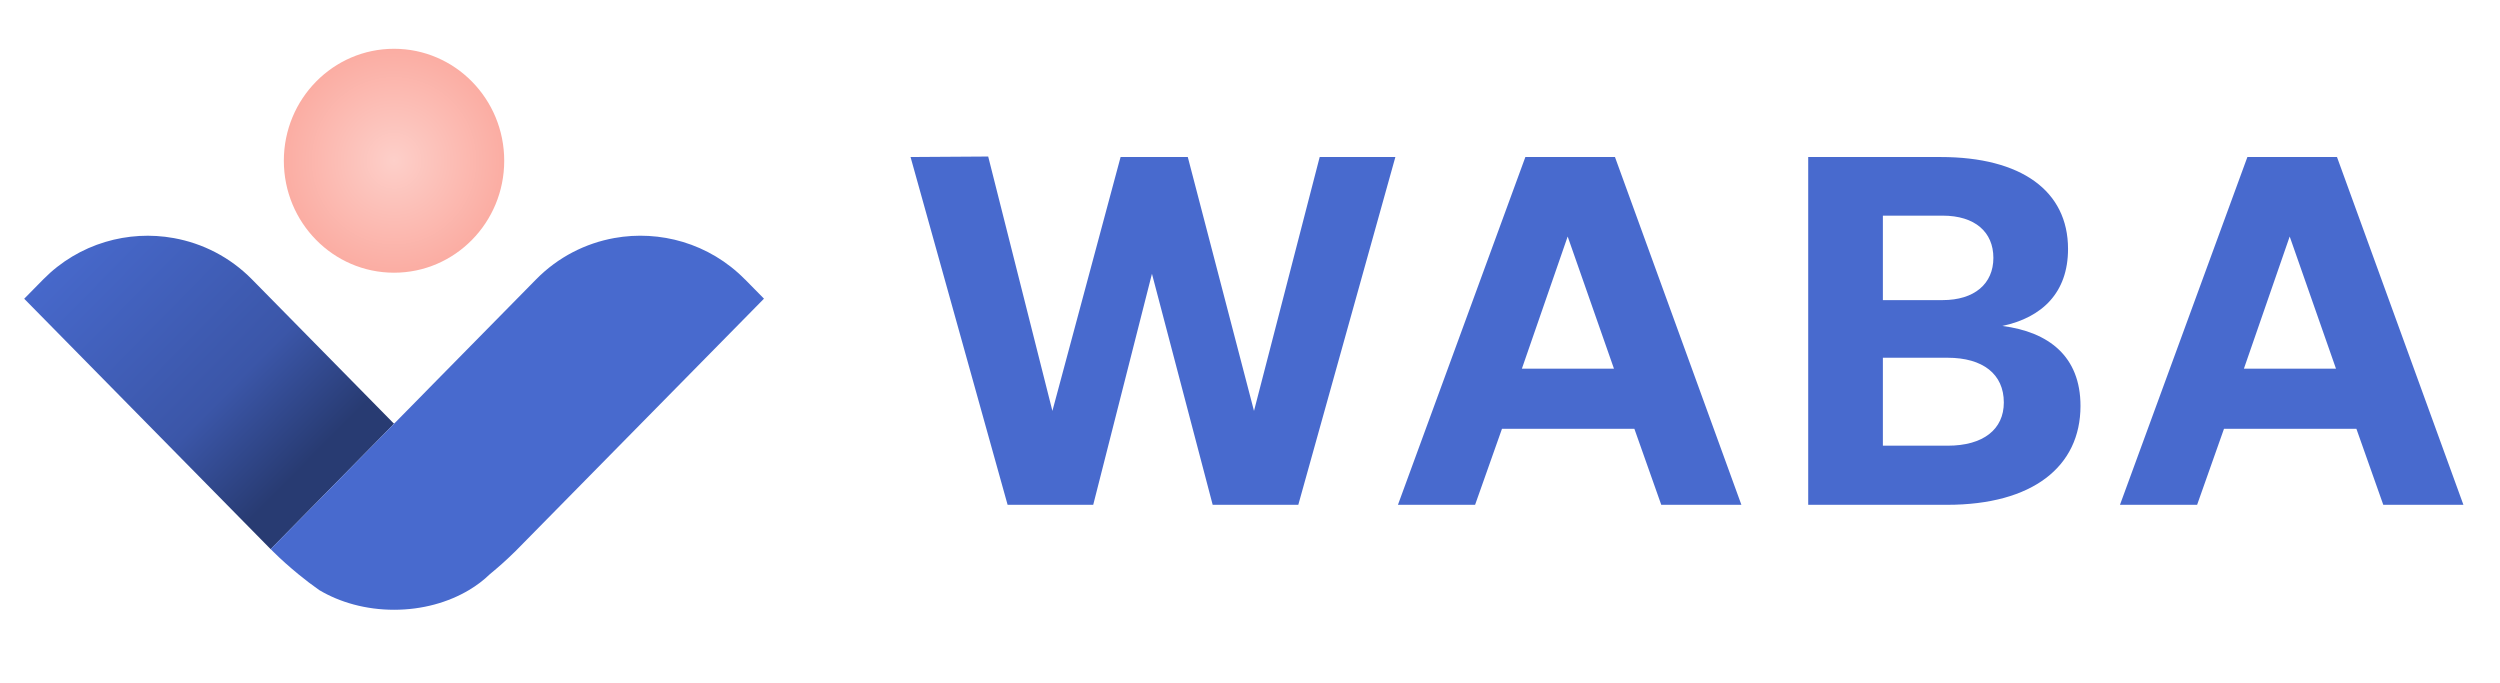 <svg width="205" height="56" viewBox="0 0 205 56" fill="none" xmlns="http://www.w3.org/2000/svg">
<path d="M82.624 41.395H89.644L94.46 22.45L99.44 41.395H106.46L114.42 12.876H108.215L102.828 33.695L97.399 12.876H91.889L86.297 33.695L81.032 12.835L74.665 12.876L82.624 41.395Z" fill="#486ACE"/>
<path d="M120.957 41.395L123.162 35.162H134.019L136.223 41.395H142.794L132.427 12.876H125.08L114.631 41.395H120.957ZM128.549 19.394L132.345 30.232H124.794L128.549 19.394Z" fill="#486ACE"/>
<path d="M148.273 41.395H159.661C166.682 41.395 170.6 38.258 170.6 33.287C170.6 29.213 167.988 27.217 164.192 26.728C167.457 26.035 169.579 23.998 169.579 20.413C169.579 15.646 165.743 12.876 159.131 12.876H148.273V41.395ZM159.294 17.683C161.947 17.683 163.457 19.028 163.457 21.146C163.457 23.265 161.906 24.609 159.294 24.609H154.396V17.683H159.294ZM159.702 29.335C162.6 29.335 164.314 30.68 164.314 33.002C164.314 35.202 162.641 36.547 159.702 36.547H154.396V29.335H159.702Z" fill="#486ACE"/>
<path d="M180.163 41.395L182.367 35.162H193.225L195.429 41.395H202L191.633 12.876H184.286L173.837 41.395H180.163ZM187.755 19.394L191.551 30.232H184L187.755 19.394Z" fill="#486ACE"/>
<path d="M32.311 34.738C32.269 34.696 32.224 34.66 32.184 34.618C31.374 33.797 29.355 31.742 29.355 31.742L20.663 22.91C18.854 21.072 16.602 19.948 14.25 19.523C12.381 19.184 10.449 19.293 8.624 19.843C6.762 20.403 5.007 21.424 3.543 22.913L1.984 24.497L11.61 34.278L12.544 35.227L22.194 45.032L22.726 44.492L32.21 34.855C32.21 34.855 32.197 34.855 32.191 34.855C32.23 34.815 32.274 34.782 32.313 34.74L32.311 34.738Z" fill="url(#paint0_linear_14443_33417)"/>
<path d="M61.083 22.909C59.619 21.422 57.864 20.402 56.002 19.84C54.174 19.291 52.242 19.183 50.376 19.519C48.022 19.944 45.77 21.07 43.962 22.907L35.27 31.738C35.27 31.738 35.022 31.991 34.674 32.347L32.433 34.624C32.394 34.661 32.352 34.697 32.315 34.737C32.315 34.737 32.317 34.739 32.319 34.741L32.213 34.849L22.728 44.486L22.197 45.026L22.393 45.225C23.048 45.88 23.743 46.489 24.457 47.078C25.013 47.536 25.585 47.971 26.174 48.385C27.868 49.394 29.996 50.001 32.315 50.001C34.635 50.001 36.762 49.394 38.457 48.385C39.097 48.005 39.674 47.564 40.175 47.078C40.85 46.522 41.508 45.942 42.131 45.327C42.166 45.292 42.205 45.261 42.24 45.225L52.086 35.221L53.02 34.272L62.646 24.491L61.087 22.907L61.083 22.909Z" fill="#486ACE"/>
<path d="M32.311 22.362C37.301 22.362 41.346 18.252 41.346 13.181C41.346 8.11 37.301 4 32.311 4C27.32 4 23.275 8.11 23.275 13.181C23.275 18.252 27.32 22.362 32.311 22.362Z" fill="url(#paint1_radial_14443_33417)"/>
<defs>
<linearGradient id="paint0_linear_14443_33417" x1="5.826" y1="18.113" x2="35.927" y2="47.739" gradientUnits="userSpaceOnUse">
<stop stop-color="#486ACE"/>
<stop offset="0.448" stop-color="#3B56A8"/>
<stop offset="0.656" stop-color="#283B72"/>
</linearGradient>
<radialGradient id="paint1_radial_14443_33417" cx="0" cy="0" r="1" gradientUnits="userSpaceOnUse" gradientTransform="translate(32.311 13.181) rotate(90) scale(9.181 9.036)">
<stop stop-color="#FDCFC9"/>
<stop offset="0.995" stop-color="#FBADA3"/>
</radialGradient>
</defs>
</svg>
